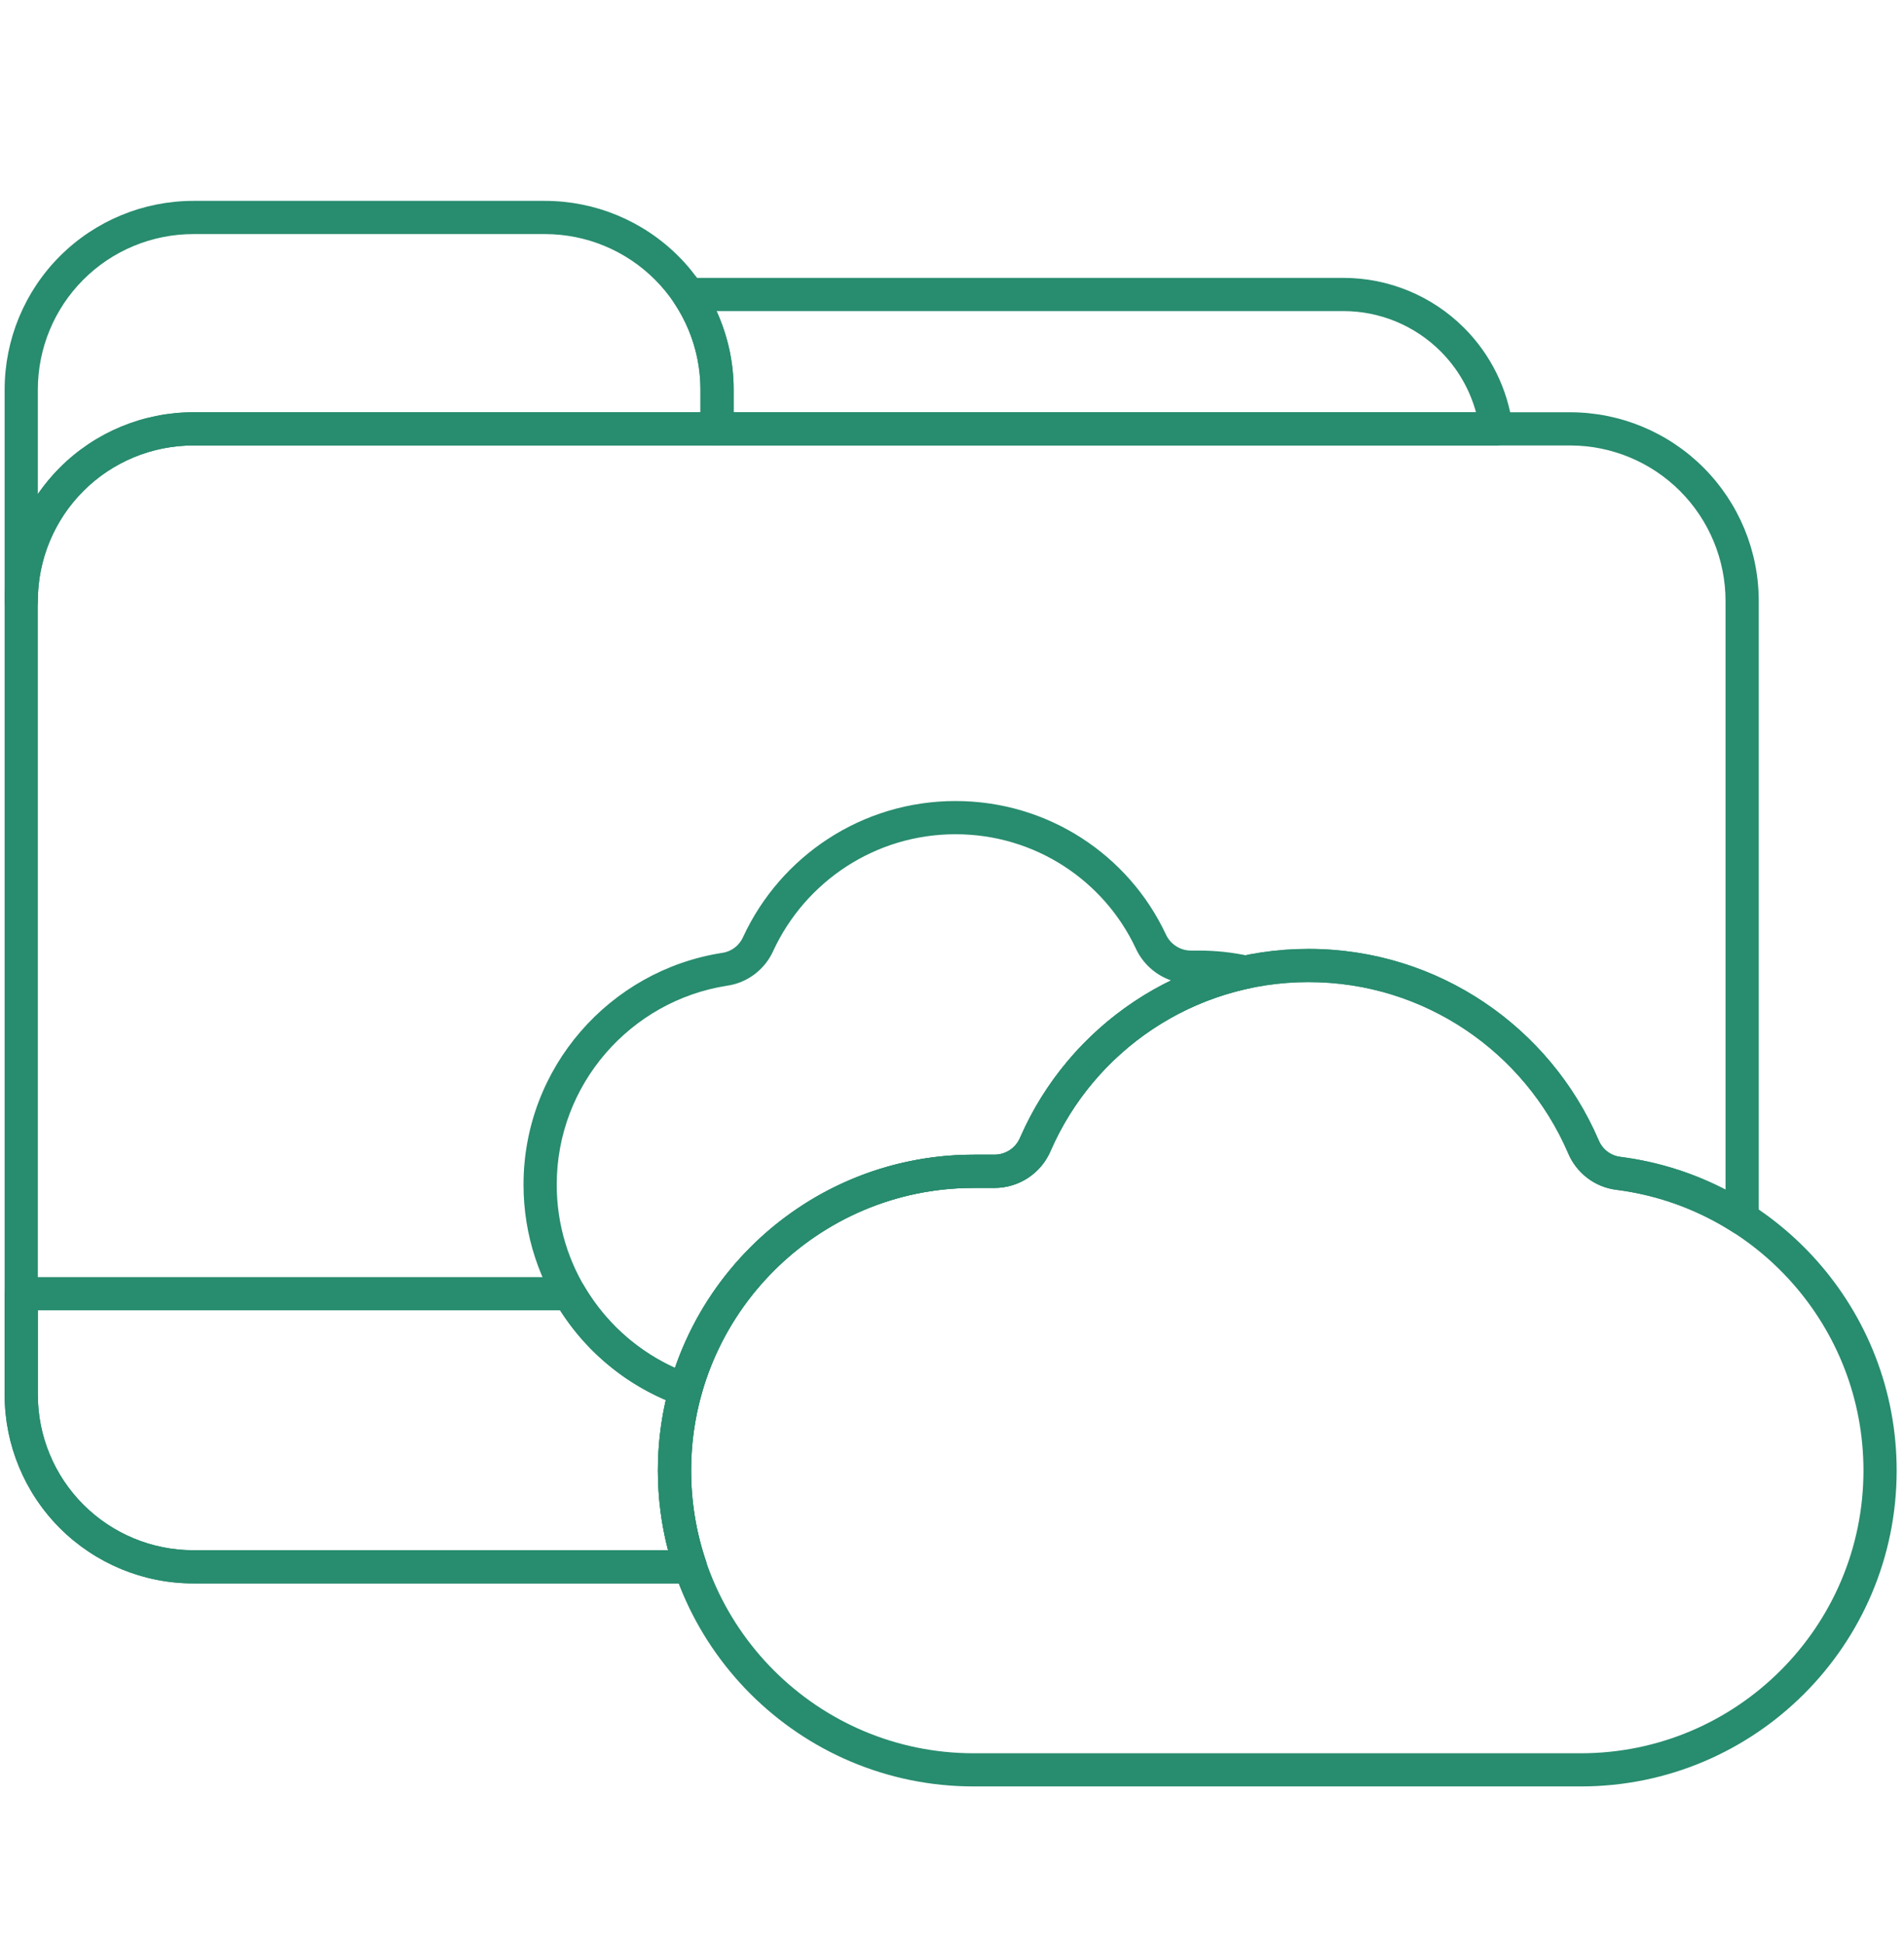 <svg width="48" height="49" viewBox="0 0 48 49" fill="none" xmlns="http://www.w3.org/2000/svg">
    <path fill-rule="evenodd" clip-rule="evenodd" d="M0.518 15.567C0.442 15.567 0.153 15.543 0.121 15.2C0.118 15.183 0.117 15.166 0.117 15.148V9.82C0.117 8.558 0.618 7.348 1.51 6.456C2.403 5.564 3.613 5.063 4.874 5.063C7.575 5.063 11.037 5.063 13.738 5.063C15 5.063 16.21 5.564 17.102 6.456C17.994 7.348 18.495 8.558 18.495 9.82V10.81C18.495 11.041 18.308 11.228 18.076 11.228H4.874C3.834 11.228 2.837 11.641 2.102 12.376C1.367 13.111 0.954 14.108 0.954 15.148L0.954 15.149C0.945 15.598 0.536 15.567 0.536 15.567L0.518 15.567ZM0.954 12.454V9.82C0.954 8.78 1.367 7.783 2.102 7.048C2.837 6.313 3.834 5.9 4.874 5.9C7.575 5.9 11.037 5.9 13.738 5.9C14.778 5.9 15.775 6.313 16.51 7.048C17.245 7.783 17.658 8.78 17.658 9.82V10.391H4.874C3.613 10.391 2.403 10.893 1.51 11.785C1.304 11.992 1.118 12.216 0.954 12.454Z" fill="#288C6E"/>
    <path fill-rule="evenodd" clip-rule="evenodd" d="M33.868 7.004H17.355C17.201 7.004 17.059 7.089 16.986 7.224C16.913 7.36 16.921 7.525 17.006 7.654C17.429 8.291 17.659 9.043 17.659 9.82V10.81C17.659 11.041 17.846 11.228 18.077 11.228H37.72C37.84 11.228 37.955 11.176 38.034 11.086C38.113 10.995 38.15 10.875 38.135 10.756C38.014 9.818 37.586 8.94 36.91 8.264C36.103 7.457 35.009 7.004 33.868 7.004ZM33.868 7.841C34.787 7.841 35.668 8.206 36.318 8.856C36.748 9.285 37.053 9.816 37.21 10.391C37.21 10.391 18.496 10.391 18.496 10.391V9.82C18.496 9.13 18.346 8.456 18.065 7.841H33.868Z" fill="#288C6E"/>
    <path fill-rule="evenodd" clip-rule="evenodd" d="M24.547 29.104V29.104C20.152 29.104 16.585 32.671 16.585 37.065C16.585 41.46 20.152 45.027 24.547 45.027H39.853C44.247 45.027 47.815 41.46 47.815 37.065C47.815 33.013 44.781 29.664 40.862 29.16C40.861 29.16 40.859 29.16 40.857 29.159C40.608 29.131 40.395 28.969 40.301 28.736C40.3 28.734 40.299 28.731 40.297 28.728C39.077 25.899 36.262 23.917 32.987 23.917C29.74 23.917 26.944 25.867 25.721 28.665C25.72 28.667 25.719 28.67 25.717 28.672C25.61 28.933 25.355 29.103 25.073 29.104H24.554L24.547 29.104ZM24.547 29.941H25.073C25.692 29.94 26.25 29.568 26.489 28.997C27.583 26.496 30.083 24.754 32.987 24.754C35.915 24.754 38.432 26.524 39.526 29.052C39.739 29.57 40.211 29.927 40.761 29.991C44.263 30.441 46.978 33.438 46.978 37.065C46.978 40.998 43.785 44.191 39.853 44.191H24.547C20.614 44.191 17.422 40.998 17.422 37.065C17.422 33.133 20.614 29.941 24.547 29.941Z" fill="#288C6E"/>
    <path fill-rule="evenodd" clip-rule="evenodd" d="M24.548 29.941H25.075C25.693 29.94 26.251 29.568 26.49 28.997C27.584 26.496 30.084 24.754 32.989 24.754C35.916 24.754 38.433 26.524 39.527 29.052C39.74 29.57 40.212 29.927 40.762 29.991C41.828 30.128 42.825 30.503 43.694 31.061C43.822 31.144 43.986 31.15 44.12 31.077C44.255 31.003 44.338 30.862 44.338 30.709V15.148C44.338 13.887 43.837 12.677 42.945 11.785C42.053 10.893 40.843 10.391 39.581 10.391C31.269 10.391 13.186 10.391 4.874 10.391C3.613 10.391 2.403 10.893 1.51 11.785C0.618 12.677 0.117 13.887 0.117 15.148C0.117 21.664 0.117 28.637 0.117 35.153C0.117 36.415 0.618 37.624 1.51 38.517C2.403 39.409 3.613 39.91 4.874 39.91H17.404C17.539 39.91 17.665 39.845 17.744 39.735C17.822 39.625 17.843 39.485 17.8 39.357C17.555 38.638 17.423 37.867 17.423 37.065C17.423 33.133 20.615 29.941 24.548 29.941ZM24.548 29.104V29.104C20.154 29.104 16.586 32.671 16.586 37.065C16.586 37.759 16.675 38.431 16.842 39.073L4.874 39.073C3.834 39.073 2.837 38.66 2.102 37.925C1.367 37.19 0.954 36.193 0.954 35.153C0.954 28.637 0.954 21.664 0.954 15.148C0.954 14.108 1.367 13.112 2.102 12.376C2.837 11.641 3.834 11.228 4.874 11.228C13.186 11.228 31.269 11.228 39.581 11.228C40.621 11.228 41.618 11.641 42.353 12.376C43.088 13.112 43.501 14.108 43.501 15.148V29.985C42.693 29.566 41.803 29.281 40.863 29.16C40.862 29.16 40.86 29.16 40.858 29.159C40.609 29.131 40.396 28.969 40.302 28.736C40.301 28.734 40.3 28.731 40.298 28.728C39.078 25.899 36.263 23.917 32.989 23.917C29.741 23.917 26.945 25.867 25.722 28.665C25.721 28.667 25.72 28.67 25.718 28.672C25.611 28.933 25.356 29.103 25.074 29.104C25.074 29.104 24.555 29.104 24.555 29.104L24.548 29.104Z" fill="#288C6E"/>
    <path fill-rule="evenodd" clip-rule="evenodd" d="M24.548 29.941H25.075C25.694 29.94 26.252 29.568 26.49 28.998C27.391 26.94 29.242 25.396 31.487 24.913C31.679 24.872 31.817 24.702 31.817 24.505C31.817 24.308 31.68 24.137 31.488 24.095C31.081 24.006 30.658 23.959 30.224 23.959H30.026C29.75 23.959 29.501 23.797 29.389 23.545C29.387 23.543 29.386 23.54 29.385 23.537C28.45 21.554 26.428 20.19 24.089 20.19C21.722 20.19 19.678 21.587 18.74 23.603C18.738 23.606 18.736 23.61 18.735 23.613C18.641 23.831 18.441 23.984 18.206 24.017C18.204 24.017 18.202 24.018 18.2 24.018C15.37 24.461 13.198 26.909 13.198 29.86C13.198 32.432 14.847 34.622 17.143 35.429C17.253 35.467 17.373 35.459 17.476 35.405C17.578 35.352 17.654 35.258 17.685 35.147C18.523 32.145 21.28 29.941 24.548 29.941ZM29.524 24.712C27.833 25.533 26.478 26.937 25.722 28.665C25.721 28.667 25.72 28.67 25.719 28.672C25.611 28.933 25.357 29.104 25.074 29.104H24.556L24.548 29.104V29.104C21.06 29.104 18.092 31.352 17.017 34.478C15.26 33.683 14.035 31.914 14.035 29.86C14.035 27.327 15.899 25.225 18.329 24.845C18.844 24.772 19.289 24.434 19.5 23.953C20.306 22.225 22.059 21.027 24.089 21.027C26.092 21.027 27.825 22.193 28.627 23.892C28.803 24.283 29.131 24.576 29.524 24.712Z" fill="#288C6E"/>
    <path fill-rule="evenodd" clip-rule="evenodd" d="M14.716 32.398C14.642 32.27 14.504 32.19 14.354 32.19H0.536C0.305 32.19 0.117 32.378 0.117 32.609V35.153C0.117 36.415 0.618 37.625 1.51 38.517C2.403 39.409 3.613 39.91 4.874 39.91H17.404C17.539 39.91 17.665 39.845 17.744 39.736C17.822 39.626 17.843 39.485 17.8 39.357C17.555 38.638 17.423 37.867 17.423 37.066C17.423 36.401 17.514 35.758 17.685 35.147C17.744 34.935 17.628 34.713 17.42 34.64C16.275 34.237 15.318 33.434 14.716 32.398ZM14.12 33.027C14.756 34.026 15.685 34.82 16.785 35.29C16.655 35.861 16.586 36.455 16.586 37.066C16.586 37.759 16.675 38.432 16.842 39.073C16.842 39.074 4.874 39.074 4.874 39.074C3.834 39.074 2.837 38.66 2.102 37.925C1.367 37.19 0.954 36.193 0.954 35.153V33.027H14.12Z" fill="#288C6E"/>
</svg>
